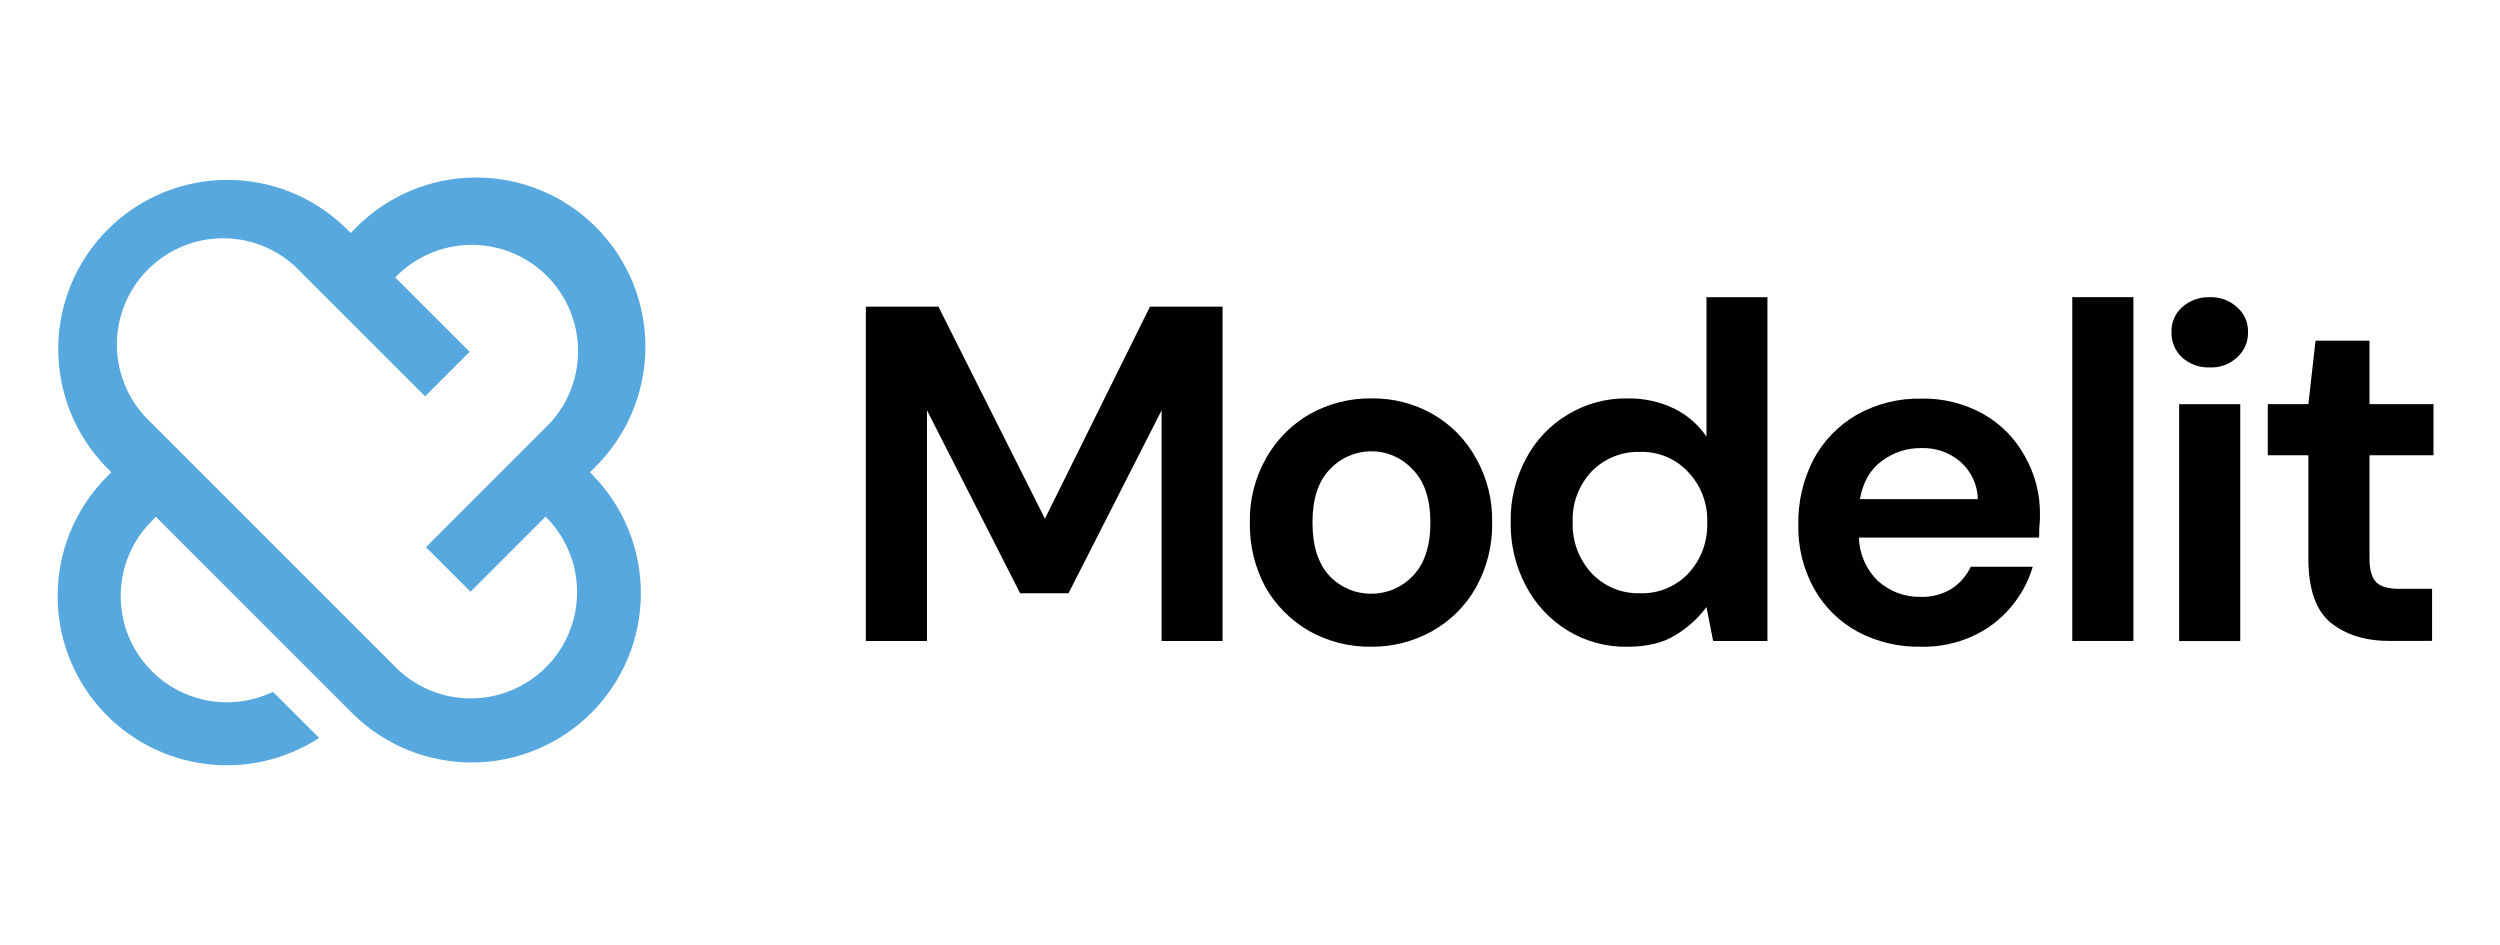<svg width="127" height="48" viewBox="0 0 127 48" fill="none" xmlns="http://www.w3.org/2000/svg">
<path d="M43.985 32.562V15.579H47.672L53.082 26.351L58.418 15.579H62.106V32.562H59.01V20.844L54.28 30.137H51.823L47.091 20.844V32.562H43.985Z" fill="#010101"/>
<path d="M69.655 30.16C70.05 30.163 70.441 30.085 70.803 29.931C71.166 29.776 71.493 29.55 71.766 29.263C72.365 28.645 72.665 27.74 72.663 26.546C72.662 25.351 72.363 24.454 71.766 23.852C71.501 23.563 71.181 23.329 70.822 23.17C70.464 23.011 70.076 22.928 69.683 22.927C69.283 22.924 68.885 23.005 68.517 23.164C68.149 23.323 67.819 23.557 67.547 23.852C66.965 24.452 66.675 25.35 66.675 26.546C66.675 27.741 66.966 28.647 67.547 29.263C67.818 29.549 68.145 29.775 68.508 29.93C68.871 30.085 69.26 30.163 69.655 30.16ZM69.655 32.853C68.551 32.87 67.463 32.593 66.501 32.053C65.584 31.523 64.823 30.762 64.293 29.845C63.746 28.833 63.47 27.697 63.492 26.546C63.467 25.4 63.753 24.268 64.319 23.271C64.842 22.343 65.603 21.572 66.527 21.038C67.489 20.499 68.577 20.223 69.68 20.238C70.768 20.223 71.841 20.499 72.786 21.038C73.708 21.567 74.467 22.339 74.978 23.271C75.542 24.269 75.827 25.4 75.801 26.546C75.824 27.699 75.54 28.838 74.978 29.845C74.457 30.768 73.693 31.532 72.77 32.053C71.82 32.588 70.745 32.864 69.655 32.853Z" fill="#010101"/>
<path d="M83.306 30.137C83.762 30.154 84.216 30.073 84.638 29.902C85.06 29.73 85.441 29.472 85.757 29.143C86.081 28.795 86.335 28.387 86.501 27.942C86.666 27.496 86.743 27.023 86.726 26.547C86.745 26.075 86.669 25.605 86.502 25.163C86.335 24.721 86.081 24.317 85.755 23.975C85.444 23.64 85.064 23.374 84.641 23.199C84.217 23.023 83.762 22.941 83.305 22.957C82.849 22.944 82.396 23.025 81.976 23.196C81.554 23.367 81.172 23.623 80.854 23.95C80.53 24.293 80.278 24.7 80.112 25.144C79.947 25.587 79.872 26.06 79.893 26.533C79.876 27.008 79.954 27.482 80.12 27.927C80.286 28.372 80.539 28.78 80.862 29.128C81.175 29.458 81.555 29.718 81.976 29.892C82.396 30.066 82.849 30.15 83.303 30.136L83.306 30.137ZM82.66 32.855C81.592 32.872 80.54 32.585 79.629 32.029C78.738 31.479 78.01 30.701 77.521 29.775C76.993 28.777 76.725 27.664 76.743 26.536C76.719 25.407 76.987 24.292 77.521 23.297C78.006 22.374 78.737 21.603 79.632 21.066C80.544 20.51 81.596 20.223 82.663 20.24C83.484 20.223 84.298 20.398 85.04 20.751C85.704 21.077 86.273 21.569 86.689 22.181V15.098H89.785V32.564H87.028L86.689 30.842C86.266 31.406 85.739 31.883 85.136 32.25C84.506 32.653 83.681 32.855 82.66 32.856V32.855Z" fill="#010101"/>
<path d="M97.614 22.762C96.888 22.75 96.179 22.98 95.6 23.417C95.016 23.836 94.644 24.483 94.482 25.357H100.475C100.467 24.998 100.385 24.645 100.234 24.32C100.083 23.995 99.867 23.704 99.6 23.466C99.049 22.99 98.34 22.739 97.612 22.762H97.614ZM97.588 32.853C96.465 32.879 95.354 32.615 94.362 32.088C93.436 31.582 92.671 30.826 92.155 29.906C91.606 28.911 91.33 27.79 91.354 26.655C91.332 25.5 91.599 24.358 92.129 23.332C92.633 22.391 93.389 21.611 94.314 21.076C95.319 20.508 96.46 20.223 97.614 20.25C98.707 20.228 99.786 20.496 100.742 21.027C101.631 21.526 102.363 22.266 102.853 23.161C103.376 24.068 103.644 25.099 103.63 26.146C103.63 26.324 103.63 26.51 103.605 26.704C103.579 26.899 103.605 27.099 103.582 27.311H94.435C94.454 28.147 94.805 28.941 95.407 29.519C95.999 30.051 96.771 30.337 97.566 30.32C98.12 30.341 98.669 30.197 99.142 29.907C99.564 29.633 99.901 29.247 100.114 28.791H103.265C103.036 29.558 102.648 30.267 102.126 30.873C101.596 31.497 100.932 31.995 100.185 32.329C99.37 32.694 98.483 32.874 97.589 32.855L97.588 32.853Z" fill="#010101"/>
<path d="M108.377 15.095H105.272V32.561H108.377V15.095Z" fill="#010101"/>
<path d="M110.7 32.566V20.534H113.805V32.566H110.7ZM112.253 18.666C111.735 18.683 111.231 18.502 110.846 18.156C110.67 17.992 110.533 17.793 110.441 17.57C110.349 17.348 110.305 17.109 110.312 16.869C110.304 16.633 110.347 16.398 110.44 16.179C110.531 15.961 110.672 15.767 110.847 15.608C111.232 15.264 111.736 15.081 112.254 15.098C112.507 15.087 112.761 15.126 112.999 15.214C113.238 15.302 113.456 15.435 113.642 15.608C113.824 15.763 113.967 15.957 114.064 16.175C114.16 16.393 114.207 16.631 114.2 16.869C114.206 17.112 114.16 17.352 114.063 17.574C113.967 17.797 113.823 17.995 113.642 18.156C113.456 18.329 113.237 18.462 112.999 18.55C112.761 18.638 112.507 18.677 112.254 18.666H112.253Z" fill="#010101"/>
<path d="M121.437 32.562C120.177 32.562 119.166 32.254 118.406 31.636C117.645 31.019 117.265 29.927 117.265 28.36V23.126H115.203V20.53H117.265L117.629 17.305H120.371V20.53H123.622V23.126H120.371V28.385C120.371 28.965 120.492 29.369 120.735 29.598C120.977 29.826 121.413 29.931 122.045 29.912H123.549V32.557L121.438 32.561L121.437 32.562Z" fill="#010101"/>
<path fill-rule="evenodd" clip-rule="evenodd" d="M27.708 26.25L23.902 30.058L21.639 27.797L27.921 21.515C28.873 20.491 29.39 19.138 29.365 17.74C29.339 16.342 28.773 15.009 27.785 14.021C26.797 13.032 25.463 12.465 24.065 12.44C22.667 12.414 21.315 12.933 20.29 13.883L20.08 14.096L23.858 17.872L21.597 20.133L17.819 16.356L15.555 14.095L15.29 13.827C14.796 13.295 14.2 12.869 13.538 12.573C12.875 12.277 12.16 12.118 11.434 12.104C10.708 12.091 9.988 12.224 9.316 12.496C8.643 12.768 8.032 13.172 7.519 13.685C7.006 14.198 6.602 14.81 6.33 15.482C6.058 16.155 5.925 16.876 5.938 17.6C5.952 18.326 6.111 19.041 6.407 19.704C6.703 20.366 7.129 20.961 7.661 21.456L7.929 21.724L10.19 23.985L20.241 34.035C21.264 34.987 22.618 35.504 24.015 35.478C25.413 35.453 26.747 34.886 27.735 33.897C28.724 32.909 29.291 31.576 29.315 30.178C29.34 28.78 28.823 27.428 27.871 26.403L27.71 26.246L27.708 26.25ZM29.969 23.989L30.182 23.776C31 22.981 31.65 22.033 32.097 20.986C32.544 19.938 32.779 18.812 32.787 17.673C32.795 16.534 32.577 15.404 32.144 14.351C31.712 13.296 31.075 12.339 30.268 11.534C29.463 10.728 28.506 10.091 27.451 9.659C26.396 9.227 25.268 9.009 24.129 9.017C22.989 9.025 21.863 9.259 20.816 9.707C19.768 10.155 18.82 10.806 18.025 11.624L17.815 11.834L17.547 11.569C15.927 9.994 13.753 9.122 11.495 9.138C9.236 9.154 7.075 10.058 5.478 11.655C3.88 13.252 2.975 15.412 2.959 17.67C2.943 19.928 3.816 22.102 5.389 23.722L5.657 23.99L5.444 24.203C3.942 25.706 3.05 27.711 2.939 29.833C2.829 31.954 3.507 34.043 4.846 35.692C6.185 37.342 8.086 38.44 10.184 38.771C12.283 39.102 14.431 38.644 16.211 37.486L13.867 35.144C12.718 35.696 11.411 35.823 10.178 35.505C8.944 35.186 7.863 34.441 7.126 33.403C6.389 32.363 6.043 31.098 6.15 29.828C6.256 28.558 6.808 27.367 7.708 26.465L7.918 26.252L17.969 36.302C19.589 37.877 21.762 38.749 24.021 38.733C26.279 38.717 28.441 37.813 30.038 36.216C31.635 34.619 32.54 32.459 32.556 30.201C32.573 27.942 31.7 25.769 30.127 24.149L29.969 23.991V23.989Z" fill="#56A8DE"/>
</svg>
